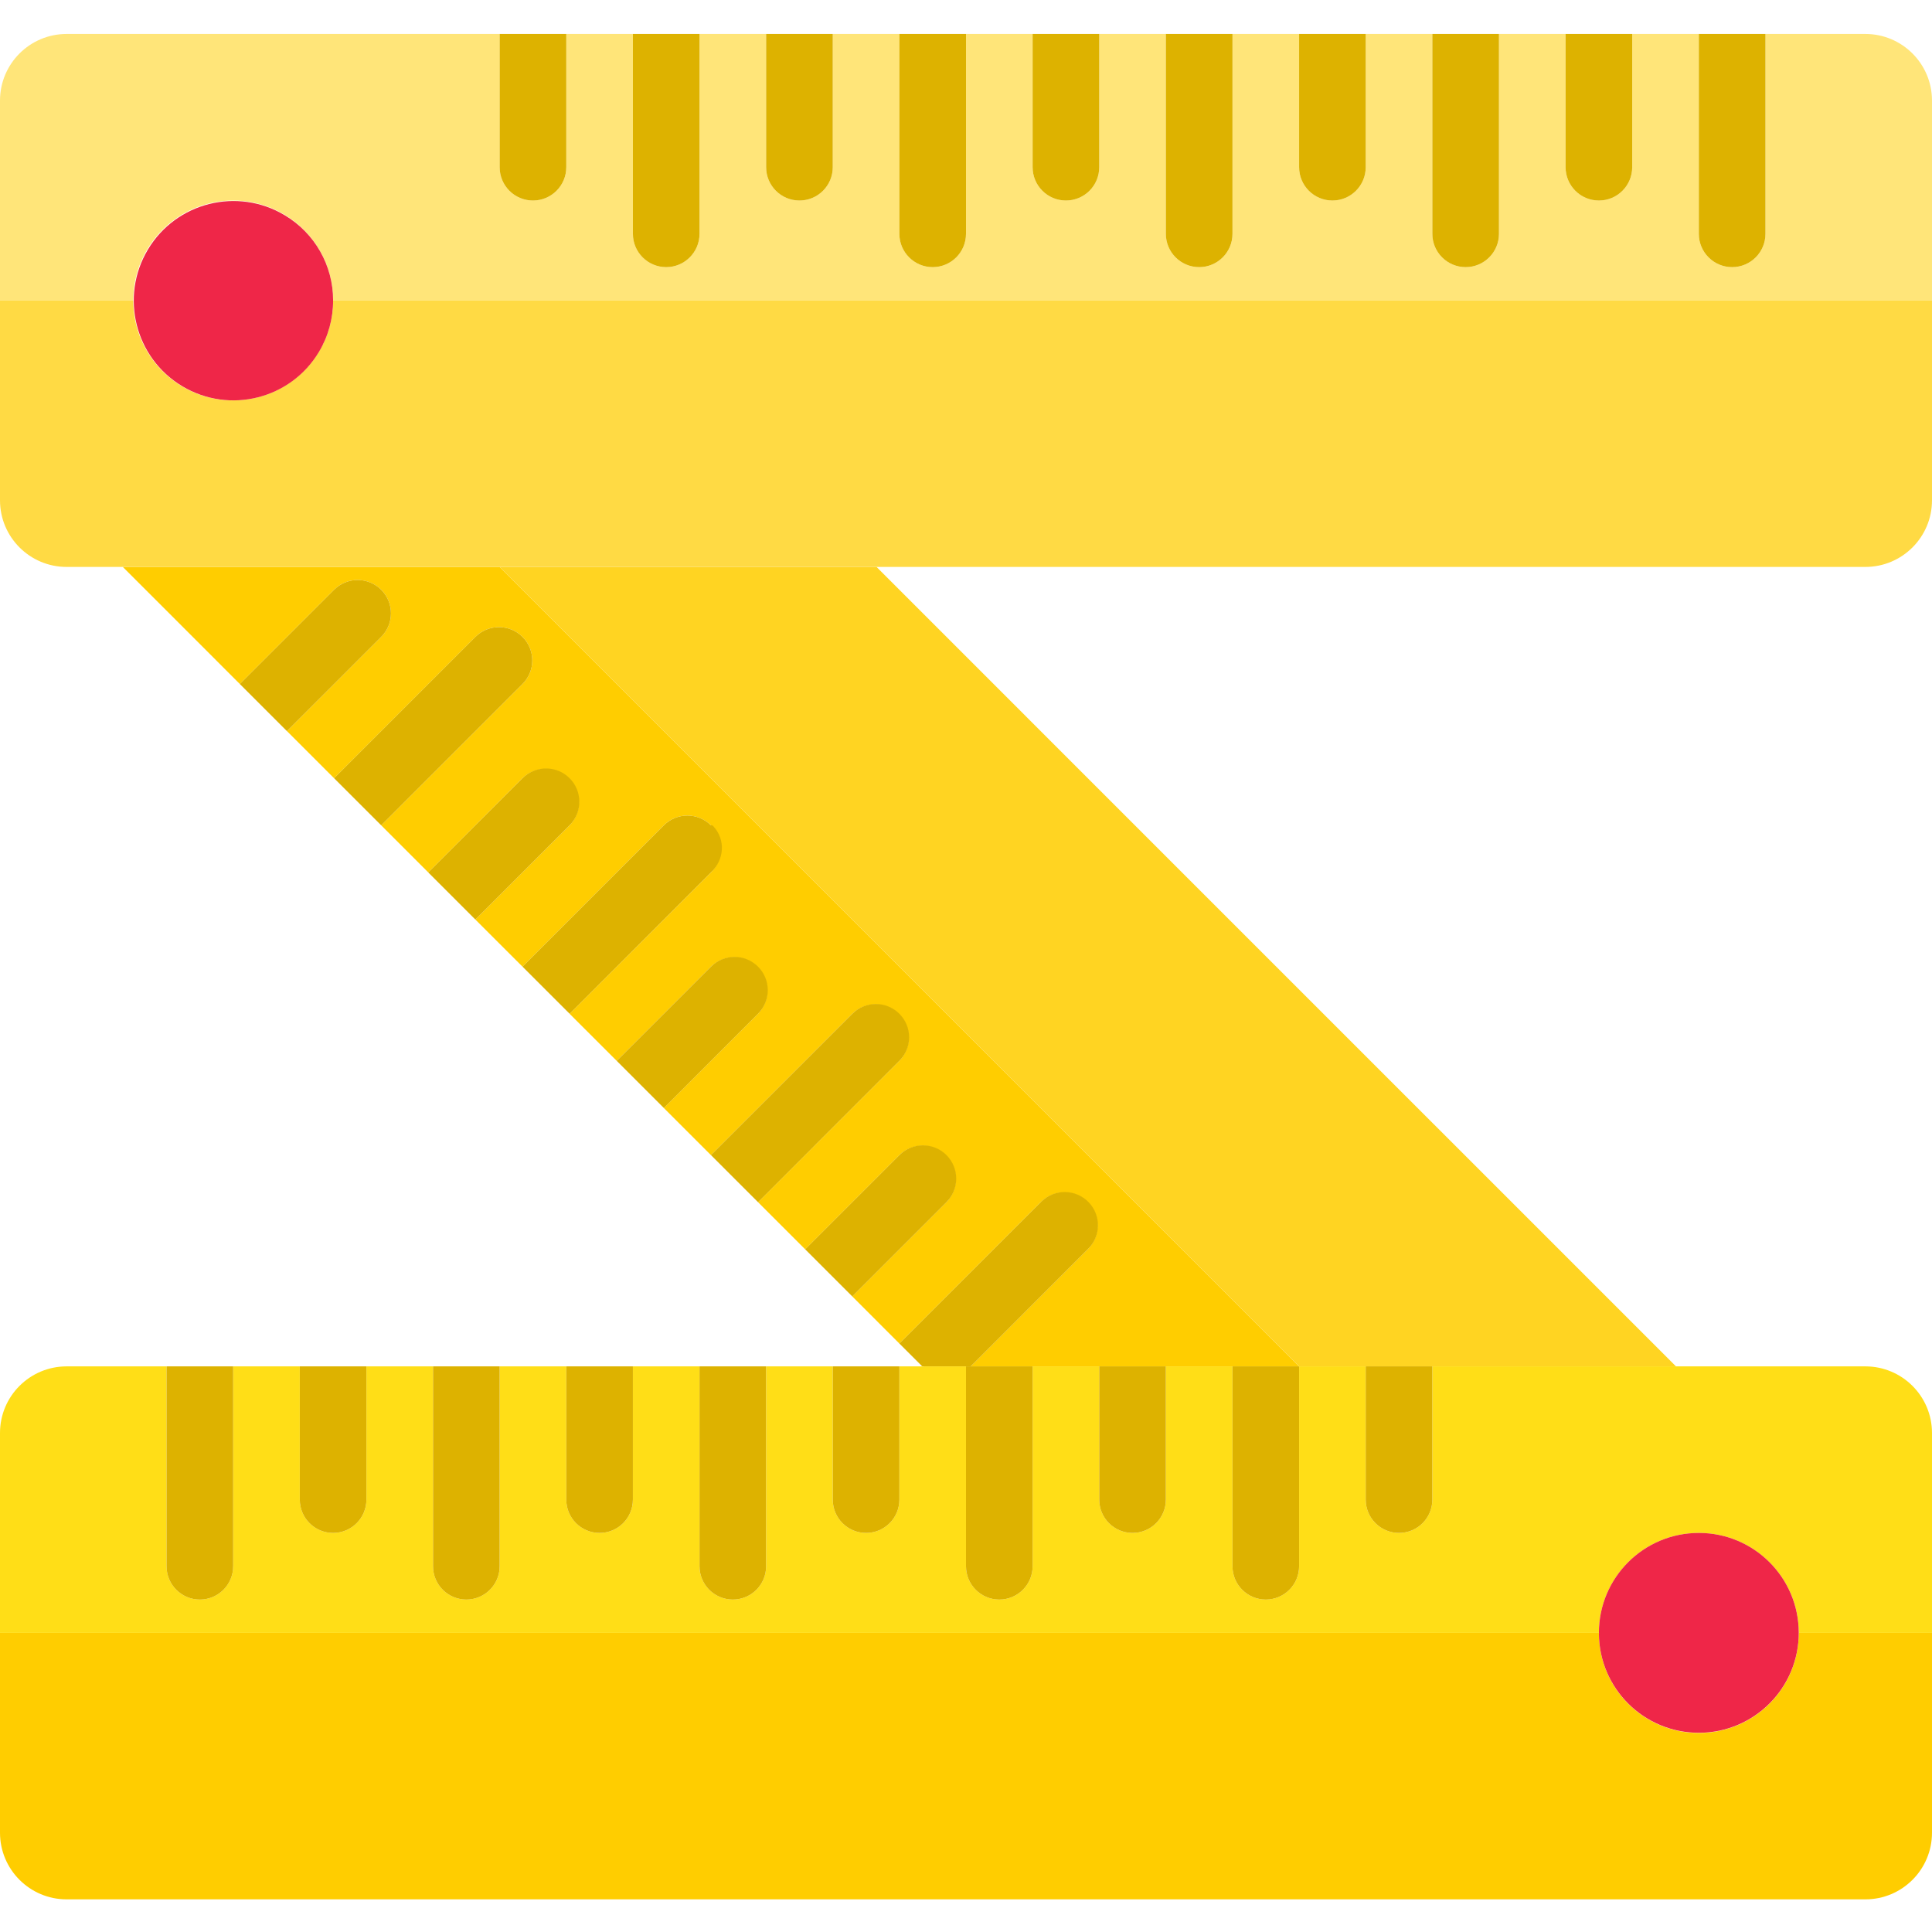 <?xml version="1.0"?>
<svg xmlns="http://www.w3.org/2000/svg" height="512px" version="1.1" viewBox="0 -9 512.001 512" width="512px" class=""><g><g id="surface1">
<path d="M 288.281 309.594 C 291.73 313.039 291.73 318.629 288.281 322.074 L 257.254 353.105 L 344.277 353.105 L 132.414 141.242 L 32.539 141.242 L 44.844 153.539 L 63.559 172.27 L 88.523 147.297 C 91.969 143.848 97.562 143.844 101.016 147.289 C 104.465 150.738 104.469 156.328 101.023 159.781 L 76.051 184.754 L 88.531 197.234 L 125.988 159.781 C 129.438 156.332 135.027 156.336 138.473 159.785 C 141.922 163.234 141.918 168.824 138.469 172.27 L 101.023 209.719 L 113.504 222.207 L 138.469 197.234 C 141.977 193.848 147.562 193.945 150.949 197.453 C 154.254 200.875 154.254 206.297 150.949 209.719 L 125.977 234.691 L 138.469 247.172 L 175.922 209.719 C 179.371 206.27 184.965 206.273 188.41 209.723 C 191.855 213.172 191.855 218.762 188.406 222.207 L 150.949 259.656 L 163.434 272.137 L 188.406 247.172 C 191.91 243.785 197.5 243.883 200.887 247.391 C 204.191 250.809 204.191 256.234 200.887 259.656 L 175.922 284.629 L 188.402 297.109 L 225.859 259.652 C 229.367 256.266 234.957 256.363 238.34 259.871 C 241.645 263.293 241.645 268.715 238.34 272.137 L 200.887 309.59 L 213.375 322.074 L 238.34 297.109 C 241.848 293.723 247.438 293.816 250.824 297.324 C 254.129 300.746 254.129 306.168 250.824 309.59 L 225.859 334.562 L 238.34 347.047 L 275.797 309.59 C 279.246 306.148 284.836 306.148 288.281 309.594 Z M 288.281 309.594 " style=" stroke:none;fill-rule:nonzero;fill:rgb(100%,80.392%,0%);fill-opacity:1;" data-original="#FFCD00" class=""/>
<path d="M 132.414 141.242 L 344.277 353.105 L 444.152 353.105 L 313.246 222.207 L 232.289 141.242 Z M 132.414 141.242 " style=" stroke:none;fill-rule:nonzero;fill:rgb(100%,83.137%,13.333%);fill-opacity:1;" data-original="#FFD422"/>
<path d="M 494.344 0 L 467.863 0 L 467.863 52.965 C 467.863 57.84 463.91 61.793 459.035 61.793 C 454.16 61.793 450.207 57.84 450.207 52.965 L 450.207 0 L 432.551 0 L 432.551 35.309 C 432.551 40.188 428.602 44.137 423.727 44.137 C 418.852 44.137 414.898 40.184 414.898 35.309 L 414.898 0 L 397.242 0 L 397.242 52.965 C 397.242 57.84 393.289 61.793 388.414 61.793 C 383.539 61.793 379.586 57.84 379.586 52.965 L 379.586 0 L 361.93 0 L 361.93 35.309 C 361.93 40.188 357.98 44.137 353.105 44.137 C 348.23 44.137 344.277 40.184 344.277 35.309 L 344.277 0 L 326.621 0 L 326.621 52.965 C 326.621 57.84 322.668 61.793 317.793 61.793 C 312.918 61.793 308.969 57.84 308.969 52.965 L 308.969 0 L 291.309 0 L 291.309 35.309 C 291.309 40.188 287.359 44.137 282.484 44.137 C 277.609 44.137 273.656 40.184 273.656 35.309 L 273.656 0 L 256 0 L 256 52.965 C 256 57.84 252.047 61.793 247.172 61.793 C 242.297 61.793 238.348 57.84 238.348 52.965 L 238.348 0 L 220.691 0 L 220.691 35.309 C 220.691 40.188 216.738 44.137 211.863 44.137 C 206.988 44.137 203.035 40.184 203.035 35.309 L 203.035 0 L 185.379 0 L 185.379 52.965 C 185.379 57.84 181.426 61.793 176.551 61.793 C 171.676 61.793 167.727 57.84 167.727 52.965 L 167.727 0 L 150.07 0 L 150.07 35.309 C 150.07 40.188 146.117 44.137 141.242 44.137 C 136.367 44.137 132.414 40.184 132.414 35.309 L 132.414 0 L 17.656 0 C 7.906 0 0 7.906 0 17.656 L 0 70.621 L 35.309 70.621 C 35.309 55.996 47.168 44.141 61.793 44.141 C 76.418 44.141 88.277 55.996 88.277 70.621 L 512 70.621 L 512 17.656 C 512 7.906 504.094 0 494.344 0 Z M 494.344 0 " style=" stroke:none;fill-rule:nonzero;fill:rgb(100%,89.804%,47.451%);fill-opacity:1;" data-original="#FFE579"/>
<path d="M 161.668 70.621 L 88.277 70.621 C 88.277 85.246 76.418 97.105 61.793 97.105 C 47.168 97.105 35.309 85.246 35.309 70.621 L 0 70.621 L 0 123.586 C 0 133.34 7.906 141.242 17.656 141.242 L 494.344 141.242 C 504.098 141.242 512 133.34 512 123.586 L 512 70.621 Z M 161.668 70.621 " style=" stroke:none;fill-rule:nonzero;fill:rgb(100%,85.49%,26.667%);fill-opacity:1;" data-original="#FFDA44"/>
<path d="M 75.441 48.031 C 62.93 40.531 46.707 44.598 39.207 57.109 C 31.711 69.621 35.773 85.844 48.289 93.344 C 60.801 100.84 77.023 96.777 84.52 84.262 C 86.988 80.141 88.289 75.426 88.277 70.621 C 88.289 61.352 83.41 52.766 75.441 48.031 Z M 75.441 48.031 " style="fill:#EF2648" data-original="#A97C50" class="" data-old_color="#ef2648"/>
<path d="M 141.242 44.141 C 146.117 44.141 150.07 40.188 150.07 35.312 L 150.07 0 L 132.414 0 L 132.414 35.309 C 132.414 40.188 136.367 44.141 141.242 44.141 Z M 141.242 44.141 " style=" stroke:none;fill-rule:nonzero;fill:rgb(86.667%,69.804%,0%);fill-opacity:1;" data-original="#DDB200" class=""/>
<path d="M 176.551 61.793 C 181.426 61.793 185.379 57.84 185.379 52.969 L 185.379 0 L 167.727 0 L 167.727 52.969 C 167.723 57.84 171.676 61.793 176.551 61.793 Z M 176.551 61.793 " style=" stroke:none;fill-rule:nonzero;fill:rgb(86.667%,69.804%,0%);fill-opacity:1;" data-original="#DDB200" class=""/>
<path d="M 211.863 44.141 C 216.738 44.141 220.691 40.188 220.691 35.312 L 220.691 0 L 203.035 0 L 203.035 35.309 C 203.035 40.188 206.988 44.141 211.863 44.141 Z M 211.863 44.141 " style=" stroke:none;fill-rule:nonzero;fill:rgb(86.667%,69.804%,0%);fill-opacity:1;" data-original="#DDB200" class=""/>
<path d="M 247.172 61.793 C 252.047 61.793 256 57.84 256 52.969 L 256 0 L 238.344 0 L 238.344 52.969 C 238.344 57.84 242.297 61.793 247.172 61.793 Z M 247.172 61.793 " style=" stroke:none;fill-rule:nonzero;fill:rgb(86.667%,69.804%,0%);fill-opacity:1;" data-original="#DDB200" class=""/>
<path d="M 282.484 44.141 C 287.359 44.141 291.309 40.188 291.309 35.312 L 291.309 0 L 273.656 0 L 273.656 35.309 C 273.656 40.188 277.609 44.141 282.484 44.141 Z M 282.484 44.141 " style=" stroke:none;fill-rule:nonzero;fill:rgb(86.667%,69.804%,0%);fill-opacity:1;" data-original="#DDB200" class=""/>
<path d="M 317.793 61.793 C 322.668 61.793 326.621 57.84 326.621 52.969 L 326.621 0 L 308.965 0 L 308.965 52.969 C 308.965 57.84 312.918 61.793 317.793 61.793 Z M 317.793 61.793 " style=" stroke:none;fill-rule:nonzero;fill:rgb(86.667%,69.804%,0%);fill-opacity:1;" data-original="#DDB200" class=""/>
<path d="M 353.102 44.141 C 357.98 44.141 361.93 40.188 361.93 35.312 L 361.93 0 L 344.277 0 L 344.277 35.309 C 344.277 40.188 348.23 44.141 353.102 44.141 Z M 353.102 44.141 " style=" stroke:none;fill-rule:nonzero;fill:rgb(86.667%,69.804%,0%);fill-opacity:1;" data-original="#DDB200" class=""/>
<path d="M 388.414 61.793 C 393.289 61.793 397.242 57.84 397.242 52.969 L 397.242 0 L 379.586 0 L 379.586 52.969 C 379.586 57.84 383.539 61.793 388.414 61.793 Z M 388.414 61.793 " style=" stroke:none;fill-rule:nonzero;fill:rgb(86.667%,69.804%,0%);fill-opacity:1;" data-original="#DDB200" class=""/>
<path d="M 423.723 44.141 C 428.602 44.141 432.551 40.188 432.551 35.312 L 432.551 0 L 414.898 0 L 414.898 35.309 C 414.898 40.188 418.848 44.141 423.723 44.141 Z M 423.723 44.141 " style=" stroke:none;fill-rule:nonzero;fill:rgb(86.667%,69.804%,0%);fill-opacity:1;" data-original="#DDB200" class=""/>
<path d="M 459.035 61.793 C 463.91 61.793 467.863 57.84 467.863 52.969 L 467.863 0 L 450.207 0 L 450.207 52.969 C 450.207 57.84 454.16 61.793 459.035 61.793 Z M 459.035 61.793 " style=" stroke:none;fill-rule:nonzero;fill:rgb(86.667%,69.804%,0%);fill-opacity:1;" data-original="#DDB200" class=""/>
<path d="M 282.043 315.836 L 244.773 353.105 L 257.254 353.105 L 288.281 322.074 C 291.789 318.688 291.887 313.098 288.5 309.594 C 285.113 306.086 279.523 305.988 276.016 309.375 C 275.941 309.449 275.871 309.52 275.801 309.594 L 238.344 347.047 L 244.402 353.105 L 244.773 353.105 Z M 282.043 315.836 " style=" stroke:none;fill-rule:nonzero;fill:rgb(86.667%,69.804%,0%);fill-opacity:1;" data-original="#DDB200" class=""/>
<path d="M 250.828 297.109 C 247.379 293.664 241.793 293.664 238.344 297.109 L 213.379 322.074 L 219.621 328.316 L 244.586 303.352 L 219.621 328.316 L 225.863 334.559 L 250.828 309.594 C 254.273 306.145 254.273 300.559 250.828 297.109 Z M 250.828 297.109 " style=" stroke:none;fill-rule:nonzero;fill:rgb(86.667%,69.804%,0%);fill-opacity:1;" data-original="#DDB200" class=""/>
<path d="M 238.344 259.656 C 234.898 256.211 229.309 256.211 225.863 259.656 L 188.406 297.109 L 194.648 303.352 L 232.105 265.895 L 194.648 303.352 L 200.891 309.594 L 238.344 272.137 C 241.793 268.691 241.793 263.102 238.344 259.656 Z M 238.344 259.656 " style=" stroke:none;fill-rule:nonzero;fill:rgb(86.667%,69.804%,0%);fill-opacity:1;" data-original="#DDB200" class=""/>
<path d="M 200.891 247.172 C 197.441 243.727 191.855 243.727 188.406 247.172 L 163.441 272.137 L 169.684 278.387 L 194.648 253.414 L 169.684 278.387 L 175.926 284.629 L 200.891 259.656 C 204.336 256.207 204.336 250.621 200.891 247.172 Z M 200.891 247.172 " style=" stroke:none;fill-rule:nonzero;fill:rgb(86.667%,69.804%,0%);fill-opacity:1;" data-original="#DDB200" class=""/>
<path d="M 188.406 209.719 C 184.961 206.273 179.371 206.273 175.926 209.719 L 138.469 247.172 L 144.711 253.414 L 182.168 215.957 L 144.711 253.414 L 150.961 259.656 L 188.406 222.207 C 191.969 218.879 192.352 213.5 189.02 209.938 C 188.887 209.789 188.742 209.648 188.406 209.719 Z M 188.406 209.719 " style=" stroke:none;fill-rule:nonzero;fill:rgb(86.667%,69.804%,0%);fill-opacity:1;" data-original="#DDB200" class=""/>
<path d="M 150.953 197.234 C 147.508 193.785 141.918 193.785 138.469 197.23 C 138.465 197.23 138.465 197.234 138.461 197.234 L 113.496 222.207 L 119.738 228.449 L 144.703 203.477 L 119.738 228.449 L 125.977 234.691 L 150.949 209.719 C 154.398 206.27 154.398 200.684 150.953 197.234 Z M 150.953 197.234 " style=" stroke:none;fill-rule:nonzero;fill:rgb(86.667%,69.804%,0%);fill-opacity:1;" data-original="#DDB200" class=""/>
<path d="M 138.469 159.781 C 135.023 156.336 129.434 156.336 125.988 159.781 L 88.531 197.234 L 94.781 203.477 L 132.23 166.031 L 94.781 203.477 L 101.023 209.719 L 138.469 172.27 C 141.918 168.824 141.922 163.238 138.477 159.789 C 138.473 159.785 138.473 159.781 138.469 159.781 Z M 138.469 159.781 " style=" stroke:none;fill-rule:nonzero;fill:rgb(86.667%,69.804%,0%);fill-opacity:1;" data-original="#DDB200" class=""/>
<path d="M 101.023 147.297 C 97.578 143.848 91.988 143.844 88.539 147.289 C 88.535 147.293 88.535 147.297 88.531 147.297 L 63.559 172.27 L 69.801 178.512 L 94.773 153.539 L 69.801 178.512 L 76.039 184.754 L 101.023 159.781 C 104.469 156.332 104.469 150.746 101.023 147.297 Z M 101.023 147.297 " style=" stroke:none;fill-rule:nonzero;fill:rgb(86.667%,69.804%,0%);fill-opacity:1;" data-original="#DDB200" class=""/>
<path d="M 476.691 423.727 C 476.719 438.352 464.883 450.23 450.254 450.258 C 435.629 450.281 423.75 438.449 423.723 423.82 L 423.723 423.727 L 0 423.727 L 0 476.691 C 0 486.441 7.906 494.348 17.656 494.348 L 494.344 494.348 C 504.098 494.348 512 486.441 512 476.691 L 512 423.727 Z M 476.691 423.727 " style=" stroke:none;fill-rule:nonzero;fill:rgb(100%,80.392%,0%);fill-opacity:1;" data-original="#FFCD00" class=""/>
<path d="M 494.344 353.105 L 379.586 353.105 L 379.586 388.414 C 379.586 393.289 375.633 397.242 370.758 397.242 C 365.883 397.242 361.93 393.289 361.93 388.414 L 361.93 353.105 L 344.277 353.105 L 344.277 406.07 C 344.277 410.945 340.324 414.898 335.449 414.898 C 330.574 414.898 326.621 410.945 326.621 406.07 L 326.621 353.105 L 308.965 353.105 L 308.965 388.414 C 308.965 393.289 305.012 397.242 300.141 397.242 C 295.262 397.242 291.312 393.289 291.312 388.414 L 291.312 353.105 L 273.656 353.105 L 273.656 406.07 C 273.656 410.945 269.703 414.898 264.828 414.898 C 259.953 414.898 256 410.945 256 406.07 L 256 353.105 L 244.773 353.105 L 244.586 353.289 L 244.402 353.105 L 238.344 353.105 L 238.344 388.414 C 238.344 393.289 234.391 397.242 229.52 397.242 C 224.645 397.242 220.691 393.289 220.691 388.414 L 220.691 353.105 L 203.035 353.105 L 203.035 406.07 C 203.035 410.945 199.082 414.898 194.207 414.898 C 189.332 414.898 185.379 410.945 185.379 406.07 L 185.379 353.105 L 167.727 353.105 L 167.727 388.414 C 167.727 393.289 163.773 397.242 158.898 397.242 C 154.023 397.242 150.07 393.289 150.07 388.414 L 150.07 353.105 L 132.414 353.105 L 132.414 406.07 C 132.414 410.945 128.461 414.898 123.586 414.898 C 118.711 414.898 114.758 410.945 114.758 406.07 L 114.758 353.105 L 97.105 353.105 L 97.105 388.414 C 97.105 393.289 93.152 397.242 88.277 397.242 C 83.402 397.242 79.449 393.289 79.449 388.414 L 79.449 353.105 L 61.793 353.105 L 61.793 406.07 C 61.793 410.945 57.84 414.898 52.965 414.898 C 48.09 414.898 44.137 410.945 44.137 406.07 L 44.137 353.105 L 17.656 353.105 C 7.906 353.105 0 361.008 0 370.758 L 0 423.727 L 423.723 423.727 C 423.723 409.098 435.582 397.242 450.207 397.242 L 450.305 397.242 C 464.891 397.297 476.691 409.137 476.691 423.727 L 512 423.727 L 512 370.758 C 512 361.008 504.094 353.105 494.344 353.105 Z M 494.344 353.105 " style="fill:#FFDE17" data-original="#FFDE17" class="active-path" data-old_color=" stroke:nonefill-rule:nonzero;rgb(100%,87.058824%,9.019608%);fill-opacity:1;"/>
<path d="M 244.773 353.105 L 244.402 353.105 L 244.586 353.289 Z M 244.773 353.105 " style="fill:#FFDE17" data-original="#FFDE17" class="active-path" data-old_color=" stroke:nonefill-rule:nonzero;rgb(100%,87.058824%,9.019608%);fill-opacity:1;"/>
<path d="M 423.723 423.727 L 423.734 423.824 L 423.832 423.727 Z M 423.723 423.727 " style="fill:#EF2648" data-original="#A97C50" class="" data-old_color="#ef2648"/>
<path d="M 450.305 397.242 L 450.207 397.242 C 435.582 397.242 423.723 409.098 423.723 423.727 L 423.832 423.727 L 423.723 423.824 C 423.777 438.449 435.68 450.262 450.305 450.207 C 464.93 450.152 476.742 438.254 476.688 423.629 C 476.637 409.078 464.855 397.297 450.305 397.242 Z M 450.305 397.242 " style="fill:#EF2648" data-original="#A97C50" class="" data-old_color="#ef2648"/>
<path d="M 370.758 353.105 L 361.93 353.105 L 361.93 388.414 C 361.93 393.289 365.883 397.242 370.758 397.242 C 375.633 397.242 379.586 393.289 379.586 388.414 L 379.586 353.105 Z M 370.758 353.105 " style=" stroke:none;fill-rule:nonzero;fill:rgb(86.667%,69.804%,0%);fill-opacity:1;" data-original="#DDB200" class=""/>
<path d="M 335.449 353.105 L 326.621 353.105 L 326.621 406.07 C 326.621 410.945 330.574 414.898 335.449 414.898 C 340.324 414.898 344.277 410.945 344.277 406.07 L 344.277 353.105 Z M 335.449 353.105 " style=" stroke:none;fill-rule:nonzero;fill:rgb(86.667%,69.804%,0%);fill-opacity:1;" data-original="#DDB200" class=""/>
<path d="M 300.137 353.105 L 291.309 353.105 L 291.309 388.414 C 291.309 393.289 295.262 397.242 300.137 397.242 C 305.012 397.242 308.965 393.289 308.965 388.414 L 308.965 353.105 Z M 300.137 353.105 " style=" stroke:none;fill-rule:nonzero;fill:rgb(86.667%,69.804%,0%);fill-opacity:1;" data-original="#DDB200" class=""/>
<path d="M 264.828 353.105 L 256 353.105 L 256 406.07 C 256 410.945 259.953 414.898 264.828 414.898 C 269.703 414.898 273.656 410.945 273.656 406.07 L 273.656 353.105 Z M 264.828 353.105 " style=" stroke:none;fill-rule:nonzero;fill:rgb(86.667%,69.804%,0%);fill-opacity:1;" data-original="#DDB200" class=""/>
<path d="M 229.52 397.242 C 234.395 397.242 238.344 393.289 238.344 388.414 L 238.344 353.105 L 220.691 353.105 L 220.691 388.414 C 220.691 393.289 224.641 397.242 229.52 397.242 Z M 229.52 397.242 " style=" stroke:none;fill-rule:nonzero;fill:rgb(86.667%,69.804%,0%);fill-opacity:1;" data-original="#DDB200" class=""/>
<path d="M 194.207 414.898 C 199.082 414.898 203.035 410.945 203.035 406.07 L 203.035 353.105 L 185.379 353.105 L 185.379 406.07 C 185.379 410.945 189.332 414.898 194.207 414.898 Z M 194.207 414.898 " style=" stroke:none;fill-rule:nonzero;fill:rgb(86.667%,69.804%,0%);fill-opacity:1;" data-original="#DDB200" class=""/>
<path d="M 158.898 397.242 C 163.773 397.242 167.723 393.289 167.723 388.414 L 167.723 353.105 L 150.07 353.105 L 150.07 388.414 C 150.07 393.289 154.02 397.242 158.898 397.242 Z M 158.898 397.242 " style=" stroke:none;fill-rule:nonzero;fill:rgb(86.667%,69.804%,0%);fill-opacity:1;" data-original="#DDB200" class=""/>
<path d="M 123.586 414.898 C 128.461 414.898 132.414 410.945 132.414 406.07 L 132.414 353.105 L 114.758 353.105 L 114.758 406.07 C 114.758 410.945 118.711 414.898 123.586 414.898 Z M 123.586 414.898 " style=" stroke:none;fill-rule:nonzero;fill:rgb(86.667%,69.804%,0%);fill-opacity:1;" data-original="#DDB200" class=""/>
<path d="M 88.277 397.242 C 93.152 397.242 97.102 393.289 97.102 388.414 L 97.102 353.105 L 79.449 353.105 L 79.449 388.414 C 79.449 393.289 83.402 397.242 88.277 397.242 Z M 88.277 397.242 " style=" stroke:none;fill-rule:nonzero;fill:rgb(86.667%,69.804%,0%);fill-opacity:1;" data-original="#DDB200" class=""/>
<path d="M 52.965 414.898 C 57.84 414.898 61.793 410.945 61.793 406.07 L 61.793 353.105 L 44.137 353.105 L 44.137 406.07 C 44.137 410.945 48.09 414.898 52.965 414.898 Z M 52.965 414.898 " style=" stroke:none;fill-rule:nonzero;fill:rgb(86.667%,69.804%,0%);fill-opacity:1;" data-original="#DDB200" class=""/>
</g></g> </svg>
